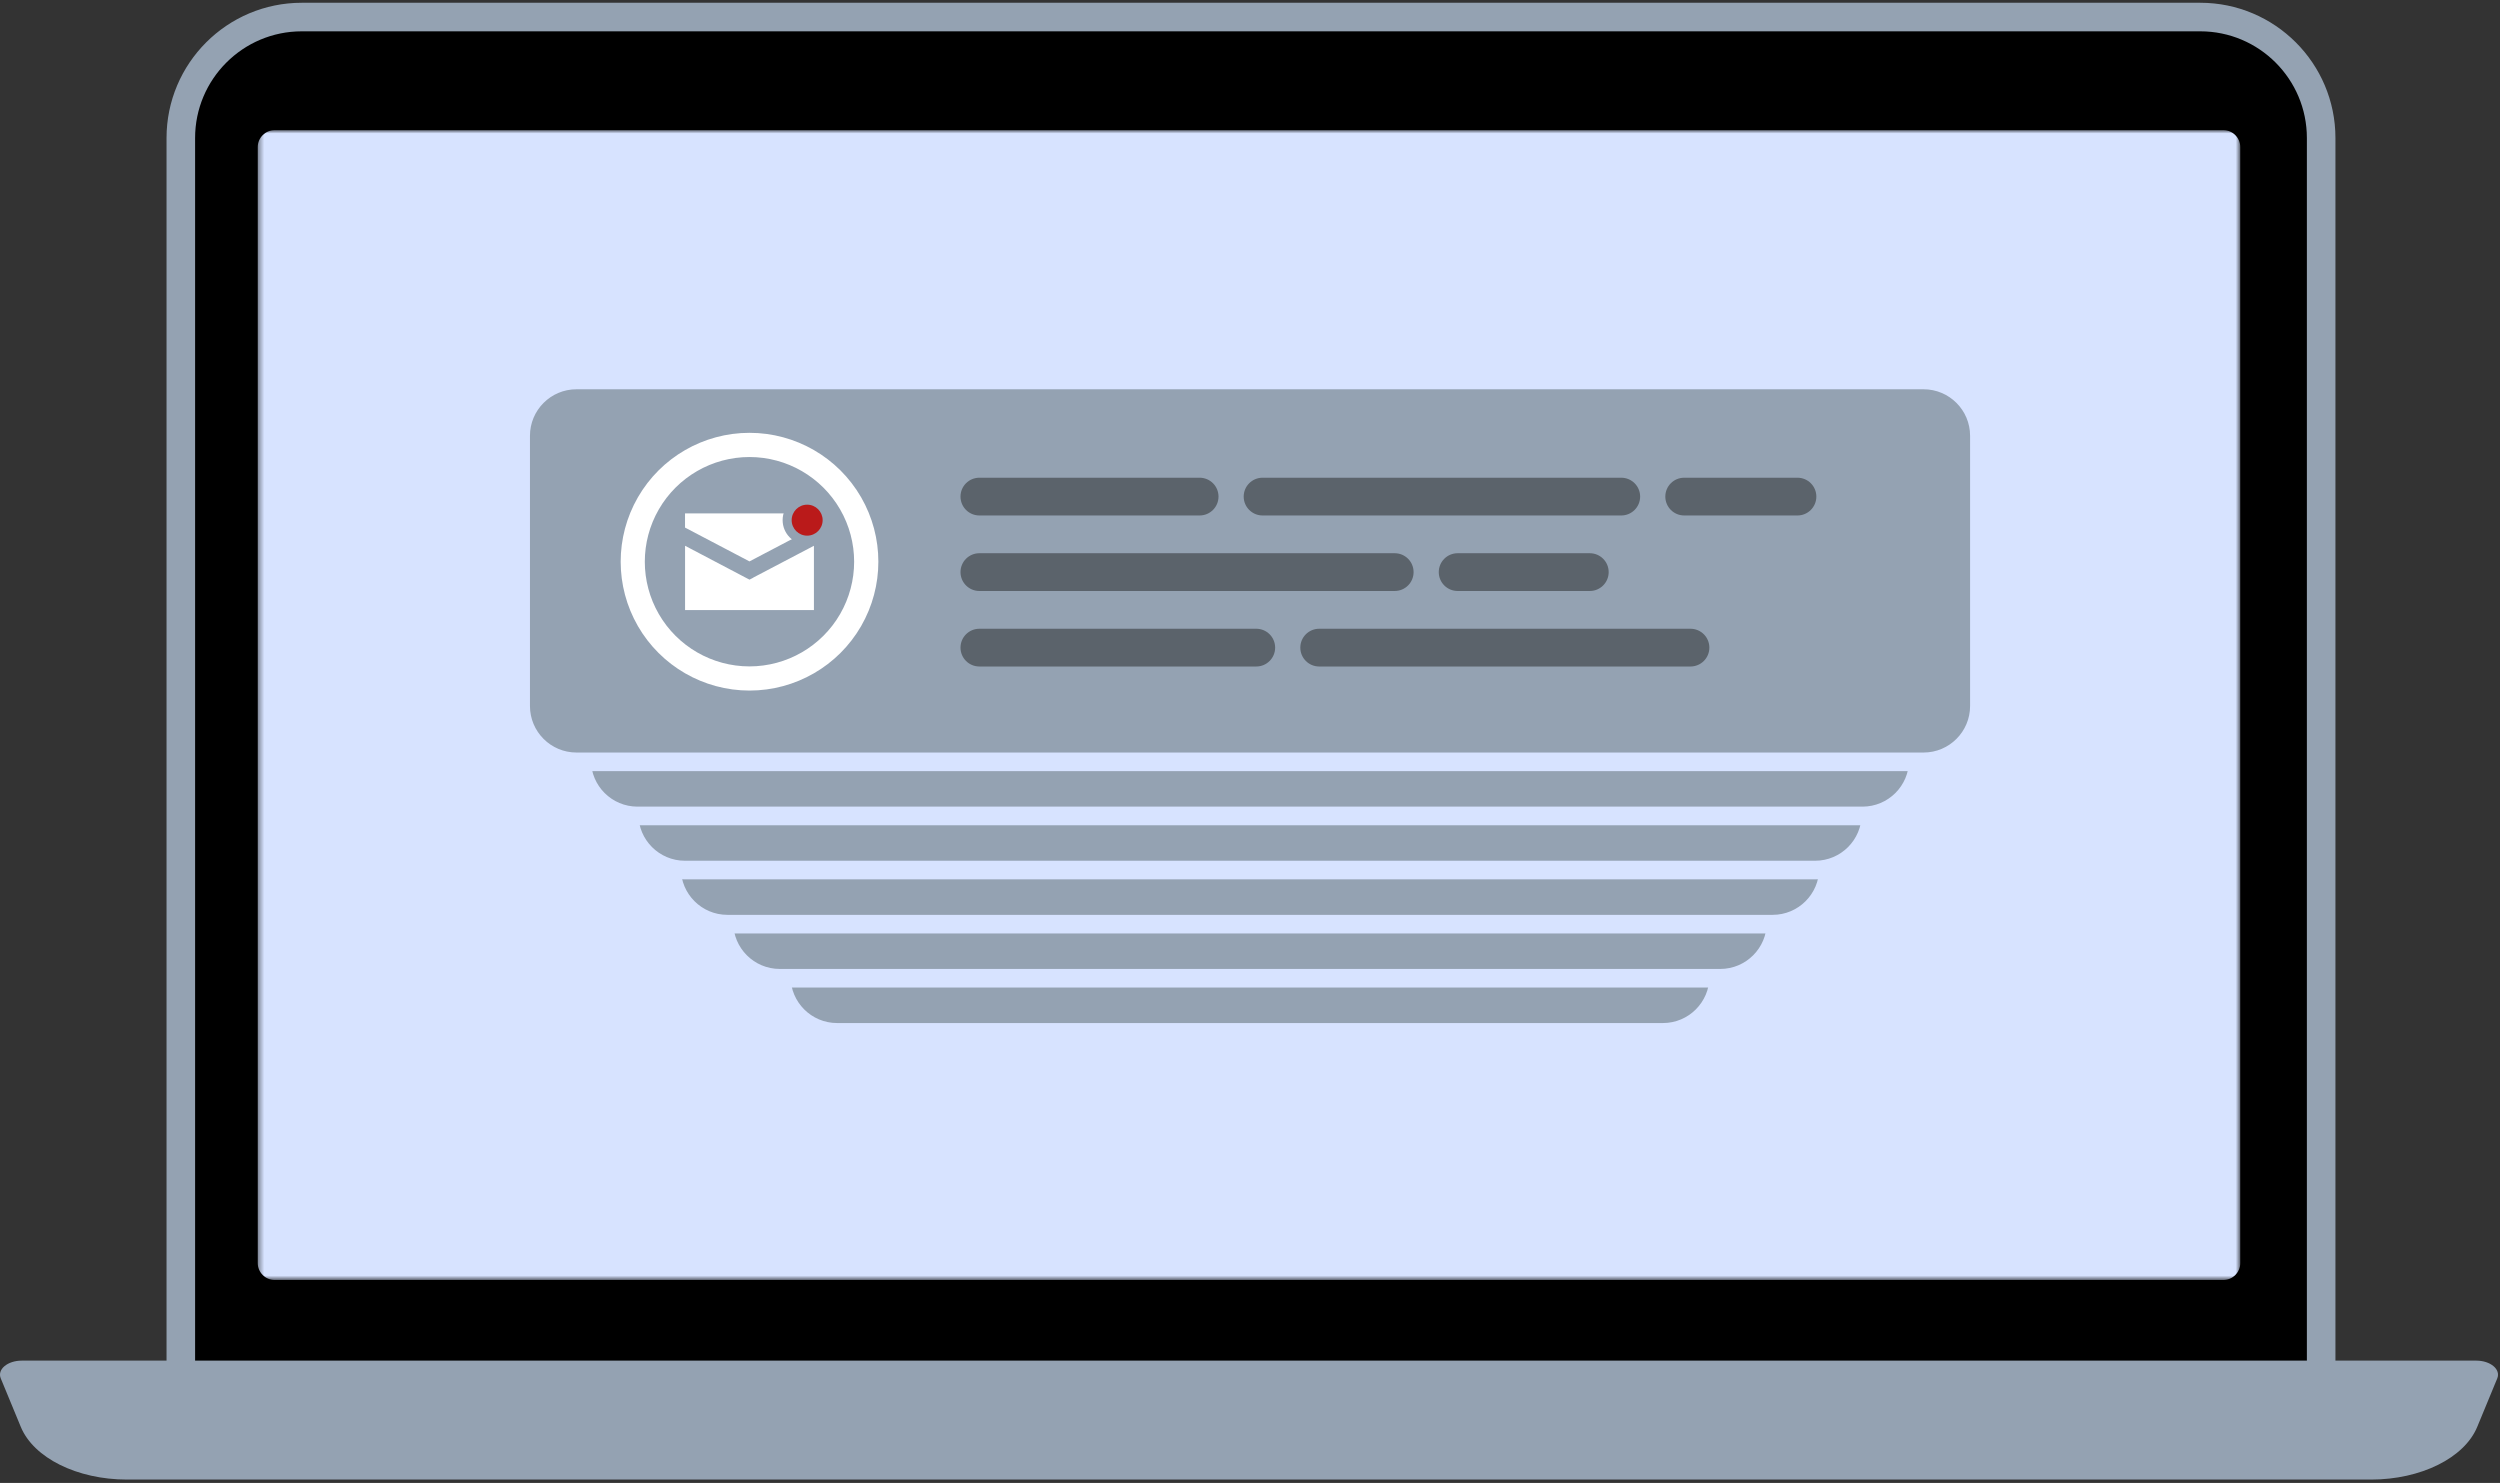 <svg width="440" height="261" viewBox="0 0 440 261" fill="none" xmlns="http://www.w3.org/2000/svg">
<rect x="0" y="0" width="440" height="261" fill="#333333" stroke="none"/>
<path d="M53.109 3H387.247C398.987 3 408.524 12.542 408.524 24.293V243.617H31.824V24.293C31.824 12.542 41.362 3 53.109 3Z" fill="black" stroke="#94A2B2" stroke-width="5.027"/>
<path d="M435.816 239.469H3.844C1.318 239.469 -0.522 241.016 0.134 242.594L3.658 251.125C5.916 256.598 13.584 260.403 22.34 260.403H417.313C426.069 260.403 433.738 256.598 435.995 251.125L439.52 242.594C440.168 241.016 438.335 239.469 435.809 239.469H435.816Z" fill="#94A2B2"/>
<mask id="mask0_351_271" style="mask-type:luminance" maskUnits="userSpaceOnUse" x="45" y="22" width="350" height="204">
<path d="M394.291 22.903H45.361V225.282H394.291V22.903Z" fill="white"/>
</mask>
<g mask="url(#mask0_351_271)">
<path d="M391.29 22.903H48.362C46.705 22.903 45.361 24.245 45.361 25.901V222.285C45.361 223.941 46.705 225.283 48.362 225.283H391.29C392.947 225.283 394.291 223.941 394.291 222.285V25.901C394.291 24.245 392.947 22.903 391.29 22.903Z" fill="#D7E3FF"/>
<path d="M292.675 114.487H147.327C141.902 114.487 137.505 118.884 137.505 124.309V171.871C137.505 177.296 141.902 181.693 147.327 181.693H292.675C298.099 181.693 302.497 177.296 302.497 171.871V124.309C302.497 118.884 298.099 114.487 292.675 114.487Z" fill="#94A2B2"/>
<path d="M292.677 116.124C297.195 116.124 300.862 119.79 300.862 124.309V171.871C300.862 176.389 297.195 180.056 292.677 180.056H147.329C142.81 180.056 139.144 176.389 139.144 171.871V124.309C139.144 119.79 142.81 116.124 147.329 116.124H292.677ZM292.677 112.849H147.329C141.01 112.849 135.87 117.99 135.87 124.309V171.871C135.87 178.19 141.01 183.33 147.329 183.33H292.677C298.996 183.33 304.136 178.19 304.136 171.871V124.309C304.136 117.99 298.996 112.849 292.677 112.849Z" fill="#D7E3FF"/>
<path d="M302.768 104.964H137.236C131.812 104.964 127.414 109.362 127.414 114.786V162.349C127.414 167.774 131.812 172.17 137.236 172.17H302.768C308.193 172.17 312.59 167.774 312.59 162.349V114.786C312.59 109.362 308.193 104.964 302.768 104.964Z" fill="#94A2B2"/>
<path d="M302.769 106.601C307.286 106.601 310.953 110.268 310.953 114.786V162.349C310.953 166.867 307.286 170.534 302.769 170.534H137.236C132.718 170.534 129.051 166.867 129.051 162.349V114.786C129.051 110.268 132.718 106.601 137.236 106.601H302.769ZM302.769 103.328H137.236C130.917 103.328 125.777 108.468 125.777 114.786V162.349C125.777 168.668 130.917 173.808 137.236 173.808H302.769C309.087 173.808 314.227 168.668 314.227 162.349V114.786C314.227 108.468 309.087 103.328 302.769 103.328Z" fill="#D7E3FF"/>
<path d="M311.984 95.442H128.011C122.586 95.442 118.189 99.839 118.189 105.264V152.826C118.189 158.251 122.586 162.648 128.011 162.648H311.984C317.408 162.648 321.806 158.251 321.806 152.826V105.264C321.806 99.839 317.408 95.442 311.984 95.442Z" fill="#94A2B2"/>
<path d="M311.992 97.079C316.51 97.079 320.177 100.746 320.177 105.264V152.827C320.177 157.345 316.51 161.012 311.992 161.012H128.019C123.501 161.012 119.834 157.345 119.834 152.827V105.264C119.834 100.746 123.501 97.079 128.019 97.079H311.992ZM311.992 93.806H128.019C121.7 93.806 116.561 98.945 116.561 105.264V152.827C116.561 159.145 121.7 164.286 128.019 164.286H311.992C318.311 164.286 323.451 159.145 323.451 152.827V105.264C323.451 98.945 318.311 93.806 311.992 93.806Z" fill="#D7E3FF"/>
<path d="M319.457 85.921H120.538C115.114 85.921 110.717 90.318 110.717 95.743V143.305C110.717 148.73 115.114 153.128 120.538 153.128H319.457C324.882 153.128 329.279 148.73 329.279 143.305V95.743C329.279 90.318 324.882 85.921 319.457 85.921Z" fill="#94A2B2"/>
<path d="M319.465 87.557C323.984 87.557 327.65 91.224 327.65 95.742V143.305C327.65 147.823 323.984 151.49 319.465 151.49H120.546C116.028 151.49 112.361 147.823 112.361 143.305V95.742C112.361 91.224 116.028 87.557 120.546 87.557H319.465ZM319.465 84.284H120.546C114.228 84.284 109.088 89.423 109.088 95.742V143.305C109.088 149.623 114.228 154.764 120.546 154.764H319.465C325.784 154.764 330.924 149.623 330.924 143.305V95.742C330.924 89.423 325.784 84.284 319.465 84.284Z" fill="#D7E3FF"/>
<path d="M327.814 76.398H112.197C106.773 76.398 102.376 80.795 102.376 86.22V133.782C102.376 139.207 106.773 143.604 112.197 143.604H327.814C333.238 143.604 337.635 139.207 337.635 133.782V86.22C337.635 80.795 333.238 76.398 327.814 76.398Z" fill="#94A2B2"/>
<path d="M327.804 78.035C332.323 78.035 335.989 81.702 335.989 86.22V133.783C335.989 138.301 332.323 141.967 327.804 141.967H112.197C107.679 141.967 104.013 138.301 104.013 133.783V86.22C104.013 81.702 107.679 78.035 112.197 78.035H327.813M327.804 74.761H112.197C105.878 74.761 100.738 79.901 100.738 86.22V133.783C100.738 140.102 105.878 145.242 112.197 145.242H327.813C334.132 145.242 339.272 140.102 339.272 133.783V86.22C339.272 79.901 334.132 74.761 327.813 74.761H327.804Z" fill="#D7E3FF"/>
<path d="M338.543 66.875H101.45C96.026 66.875 91.629 71.273 91.629 76.698V124.26C91.629 129.685 96.026 134.082 101.45 134.082H338.543C343.968 134.082 348.365 129.685 348.365 124.26V76.698C348.365 71.273 343.968 66.875 338.543 66.875Z" fill="#94A2B2"/>
<path d="M211.135 84.078H172.371C170.535 84.078 169.048 85.565 169.048 87.4C169.048 89.235 170.535 90.723 172.371 90.723H211.135C212.97 90.723 214.458 89.235 214.458 87.4C214.458 85.565 212.97 84.078 211.135 84.078Z" fill="#5B636B"/>
<path d="M245.47 97.368H172.371C170.535 97.368 169.048 98.856 169.048 100.691C169.048 102.526 170.535 104.014 172.371 104.014H245.47C247.305 104.014 248.792 102.526 248.792 100.691C248.792 98.856 247.305 97.368 245.47 97.368Z" fill="#5B636B"/>
<path d="M221.104 110.659H172.371C170.535 110.659 169.048 112.147 169.048 113.982C169.048 115.817 170.535 117.305 172.371 117.305H221.104C222.939 117.305 224.426 115.817 224.426 113.982C224.426 112.147 222.939 110.659 221.104 110.659Z" fill="#5B636B"/>
<path d="M297.526 110.659H232.179C230.344 110.659 228.856 112.147 228.856 113.982C228.856 115.817 230.344 117.305 232.179 117.305H297.526C299.361 117.305 300.848 115.817 300.848 113.982C300.848 112.147 299.361 110.659 297.526 110.659Z" fill="#5B636B"/>
<path d="M279.804 97.368H256.545C254.71 97.368 253.223 98.856 253.223 100.691C253.223 102.526 254.71 104.014 256.545 104.014H279.804C281.639 104.014 283.127 102.526 283.127 100.691C283.127 98.856 281.639 97.368 279.804 97.368Z" fill="#5B636B"/>
<path d="M285.343 84.078H222.211C220.376 84.078 218.889 85.565 218.889 87.4C218.889 89.235 220.376 90.723 222.211 90.723H285.343C287.178 90.723 288.665 89.235 288.665 87.4C288.665 85.565 287.178 84.078 285.343 84.078Z" fill="#5B636B"/>
<path d="M316.355 84.078H296.418C294.583 84.078 293.096 85.565 293.096 87.4C293.096 89.235 294.583 90.723 296.418 90.723H316.355C318.19 90.723 319.677 89.235 319.677 87.4C319.677 85.565 318.19 84.078 316.355 84.078Z" fill="#5B636B"/>
<path d="M338.55 68.513C343.069 68.513 346.735 72.18 346.735 76.698V124.26C346.735 128.778 343.069 132.445 338.55 132.445H101.458C96.939 132.445 93.273 128.778 93.273 124.26V76.698C93.273 72.18 96.939 68.513 101.458 68.513H338.55ZM338.55 65.239H101.458C95.139 65.239 89.999 70.379 89.999 76.698V124.26C89.999 130.58 95.139 135.72 101.458 135.72H338.55C344.869 135.72 350.01 130.58 350.01 124.26V76.698C350.01 70.379 344.869 65.239 338.55 65.239Z" fill="#D7E3FF"/>
<path d="M112.274 110.197C108.228 103.178 108.228 94.539 112.274 87.519C116.327 80.501 123.816 76.177 131.915 76.177C140.015 76.177 147.503 80.501 151.557 87.519C155.602 94.539 155.602 103.178 151.557 110.197C147.503 117.216 140.015 121.54 131.915 121.54C123.816 121.54 116.327 117.216 112.274 110.197ZM115.954 89.65C112.664 95.349 112.664 102.376 115.954 108.075C119.245 113.775 125.334 117.287 131.907 117.287C138.481 117.287 144.569 113.775 147.86 108.075C151.151 102.376 151.151 95.349 147.86 89.65C144.569 83.95 138.481 80.437 131.907 80.437C125.334 80.437 119.245 83.95 115.954 89.65ZM120.572 90.357H143.25V92.853L131.907 98.807L120.564 92.853V90.357H120.572ZM132.567 101.66L143.25 96.056V107.368H120.572V96.056L131.255 101.676L131.915 102.018L132.575 101.676L132.567 101.66Z" fill="white"/>
<path d="M142.061 95.071C140.113 95.071 138.539 93.49 138.539 91.55C138.539 89.611 140.121 88.029 142.061 88.029C144 88.029 145.581 89.611 145.581 91.55C145.581 93.49 144 95.071 142.061 95.071Z" fill="#BA1A1A"/>
<path d="M142.059 88.823C143.569 88.823 144.785 90.048 144.785 91.55C144.785 93.052 143.561 94.276 142.059 94.276C140.556 94.276 139.332 93.052 139.332 91.55C139.332 90.048 140.556 88.823 142.059 88.823ZM142.059 87.234C139.674 87.234 137.742 89.173 137.742 91.55C137.742 93.926 139.682 95.866 142.059 95.866C144.435 95.866 146.375 93.926 146.375 91.55C146.375 89.173 144.435 87.234 142.059 87.234Z" fill="#94A2B2"/>
</g>
</svg>
